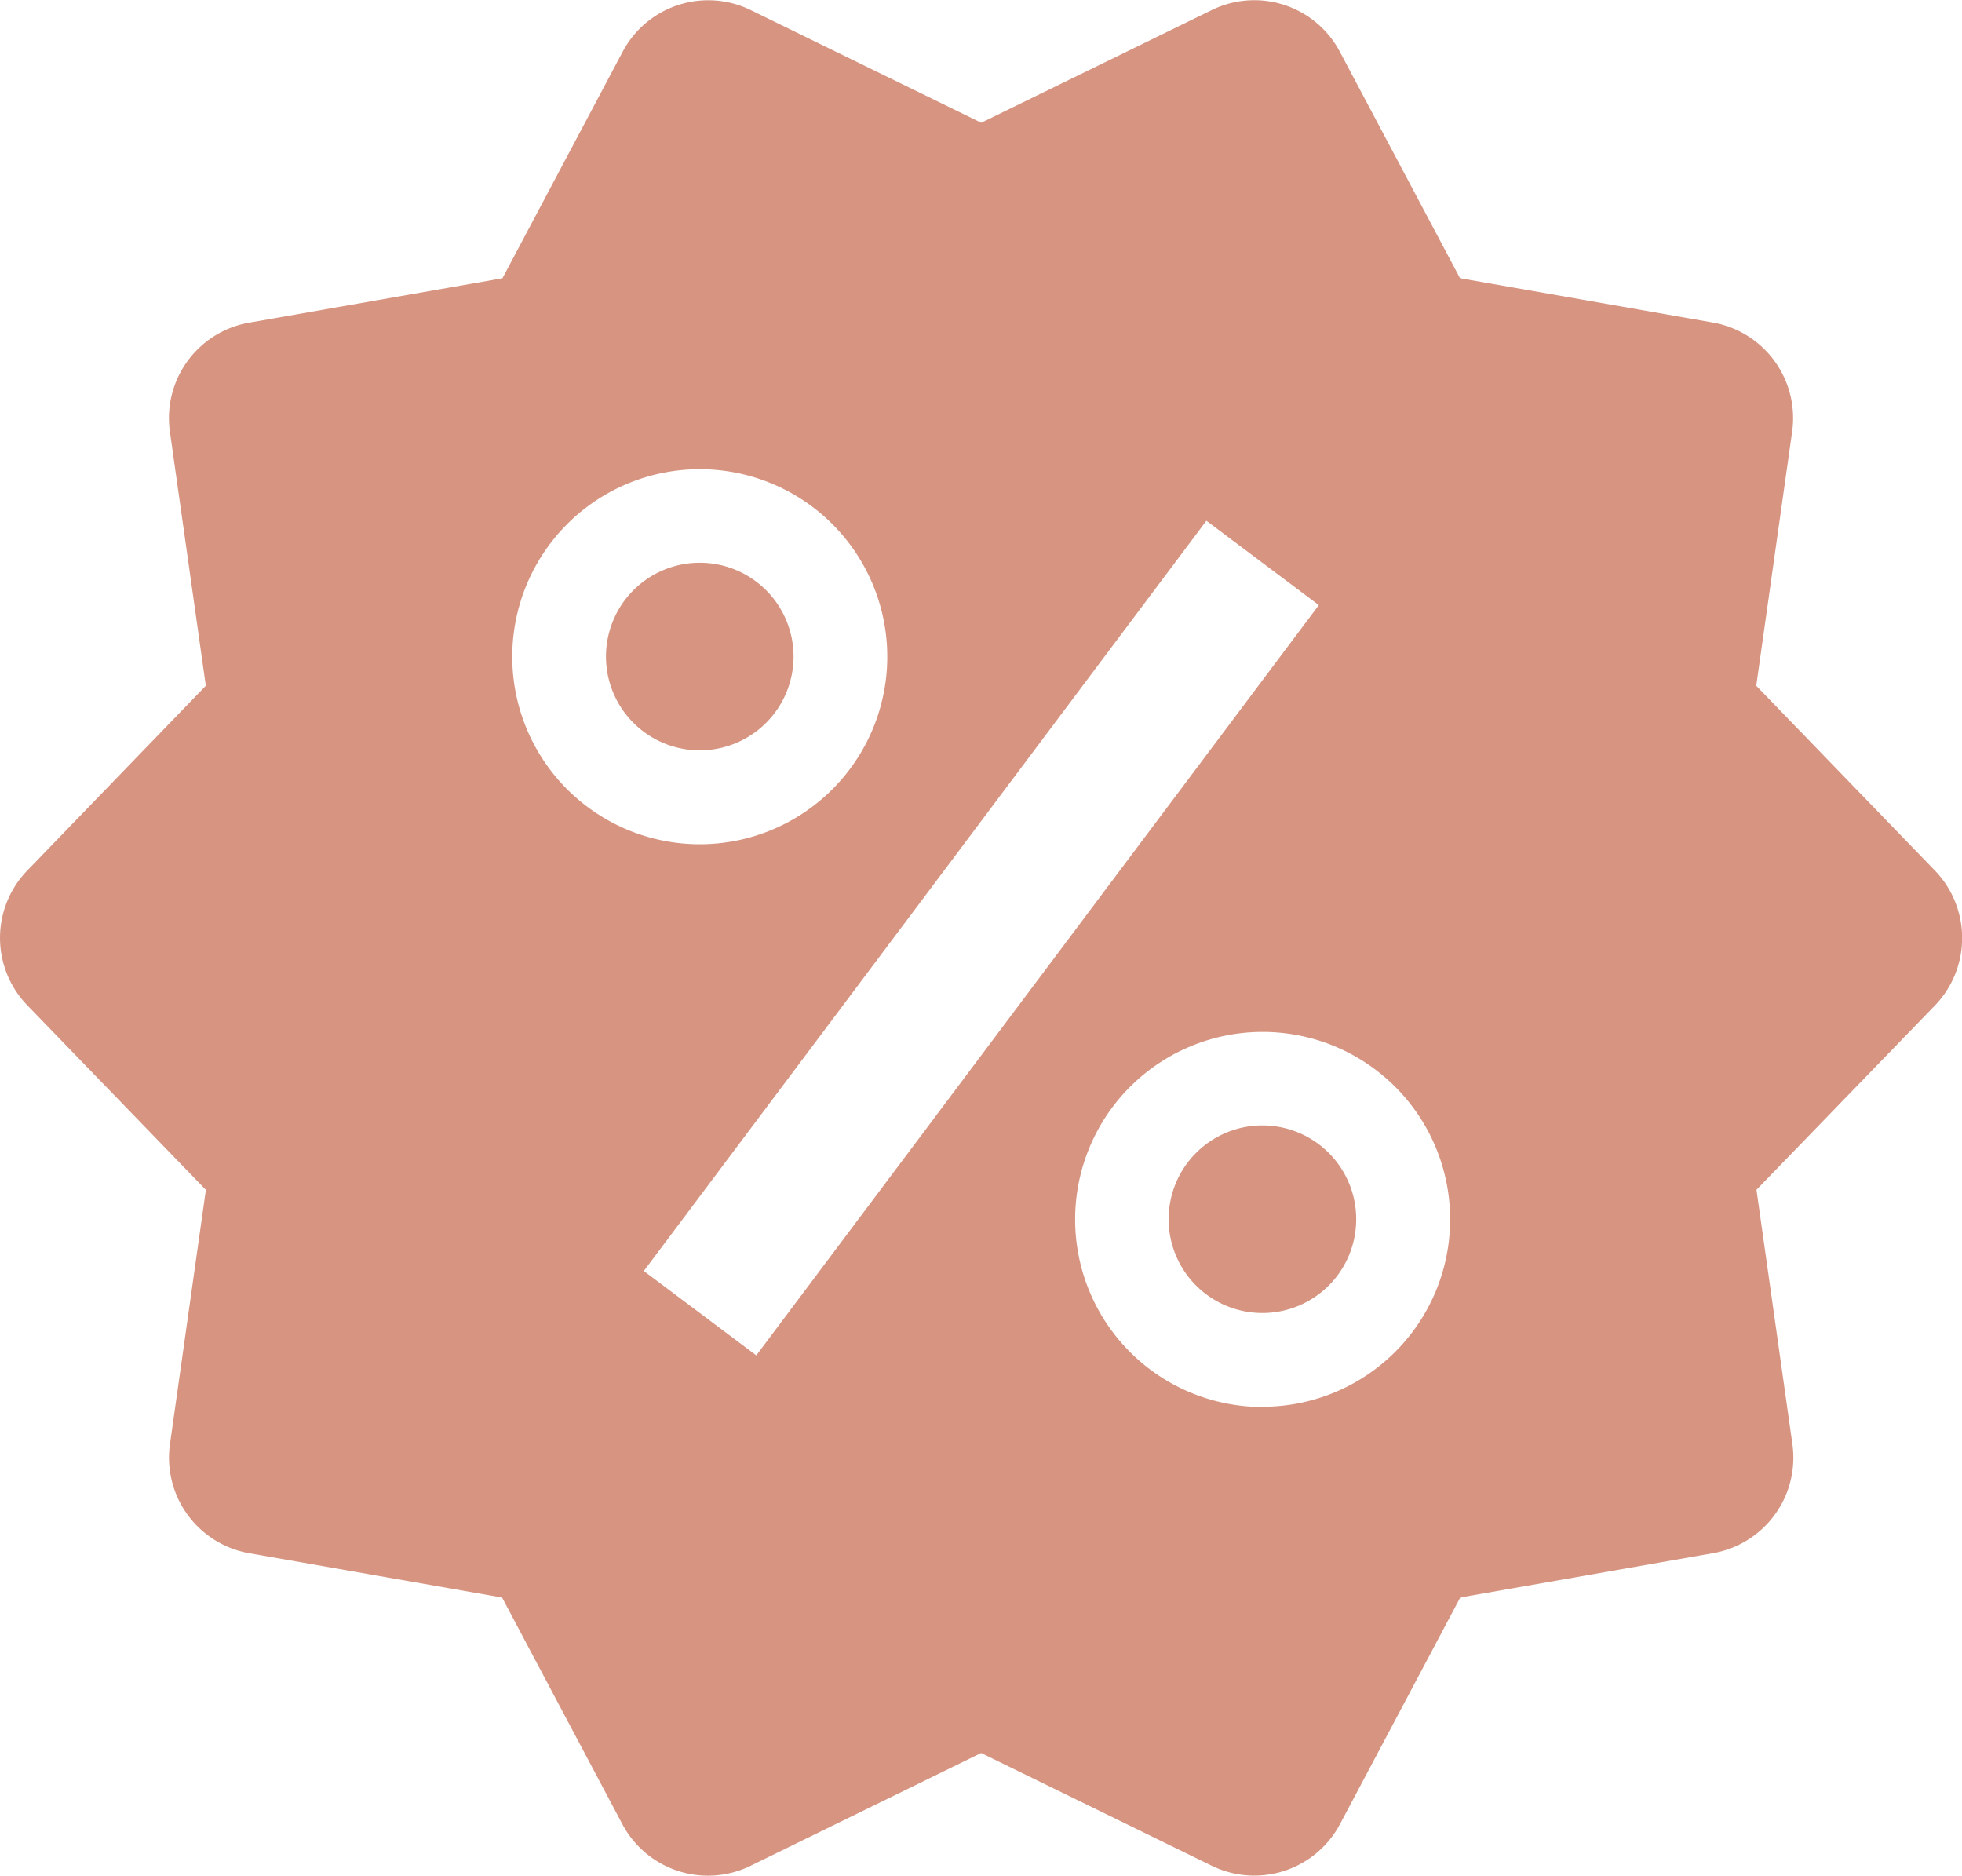 <svg xmlns="http://www.w3.org/2000/svg" width="33.766" height="32.277" viewBox="0 0 33.766 32.277"><defs><style>.a{fill:#d69481;}</style></defs><g transform="translate(0.001)"><path class="a" d="M15.614,14a1.614,1.614,0,1,0,1.614,1.614A1.614,1.614,0,0,0,15.614,14Z" transform="translate(6.111 5.365)"/><path class="a" d="M34.834,16.977,31.762,13.8l.618-4.375A1.669,1.669,0,0,0,31.016,7.55l-4.352-.763-2.07-3.9a1.665,1.665,0,0,0-2.2-.715l-3.97,1.94-3.97-1.94a1.667,1.667,0,0,0-2.2.716l-2.07,3.9-4.352.763A1.667,1.667,0,0,0,4.461,9.428L5.079,13.8,2.007,16.979a1.666,1.666,0,0,0,0,2.319l3.073,3.176-.618,4.375a1.669,1.669,0,0,0,1.364,1.877l4.352.763,2.07,3.9a1.668,1.668,0,0,0,2.206.716l3.968-1.941,3.97,1.94a1.669,1.669,0,0,0,2.206-.716l2.07-3.9,4.352-.763a1.668,1.668,0,0,0,1.364-1.877l-.618-4.375L34.838,19.3A1.672,1.672,0,0,0,34.834,16.977ZM10.353,13.3a3.227,3.227,0,1,1,3.227,3.227A3.227,3.227,0,0,1,10.353,13.3Zm4.2,12.022-1.936-1.452,9.682-12.91,1.935,1.452Zm8.714.888a3.227,3.227,0,1,1,3.227-3.227A3.227,3.227,0,0,1,23.262,26.206Z" transform="translate(-1.538 -2)"/><path class="a" d="M9.614,8a1.614,1.614,0,1,0,1.614,1.614A1.614,1.614,0,0,0,9.614,8Z" transform="translate(2.428 1.683)"/></g></svg>